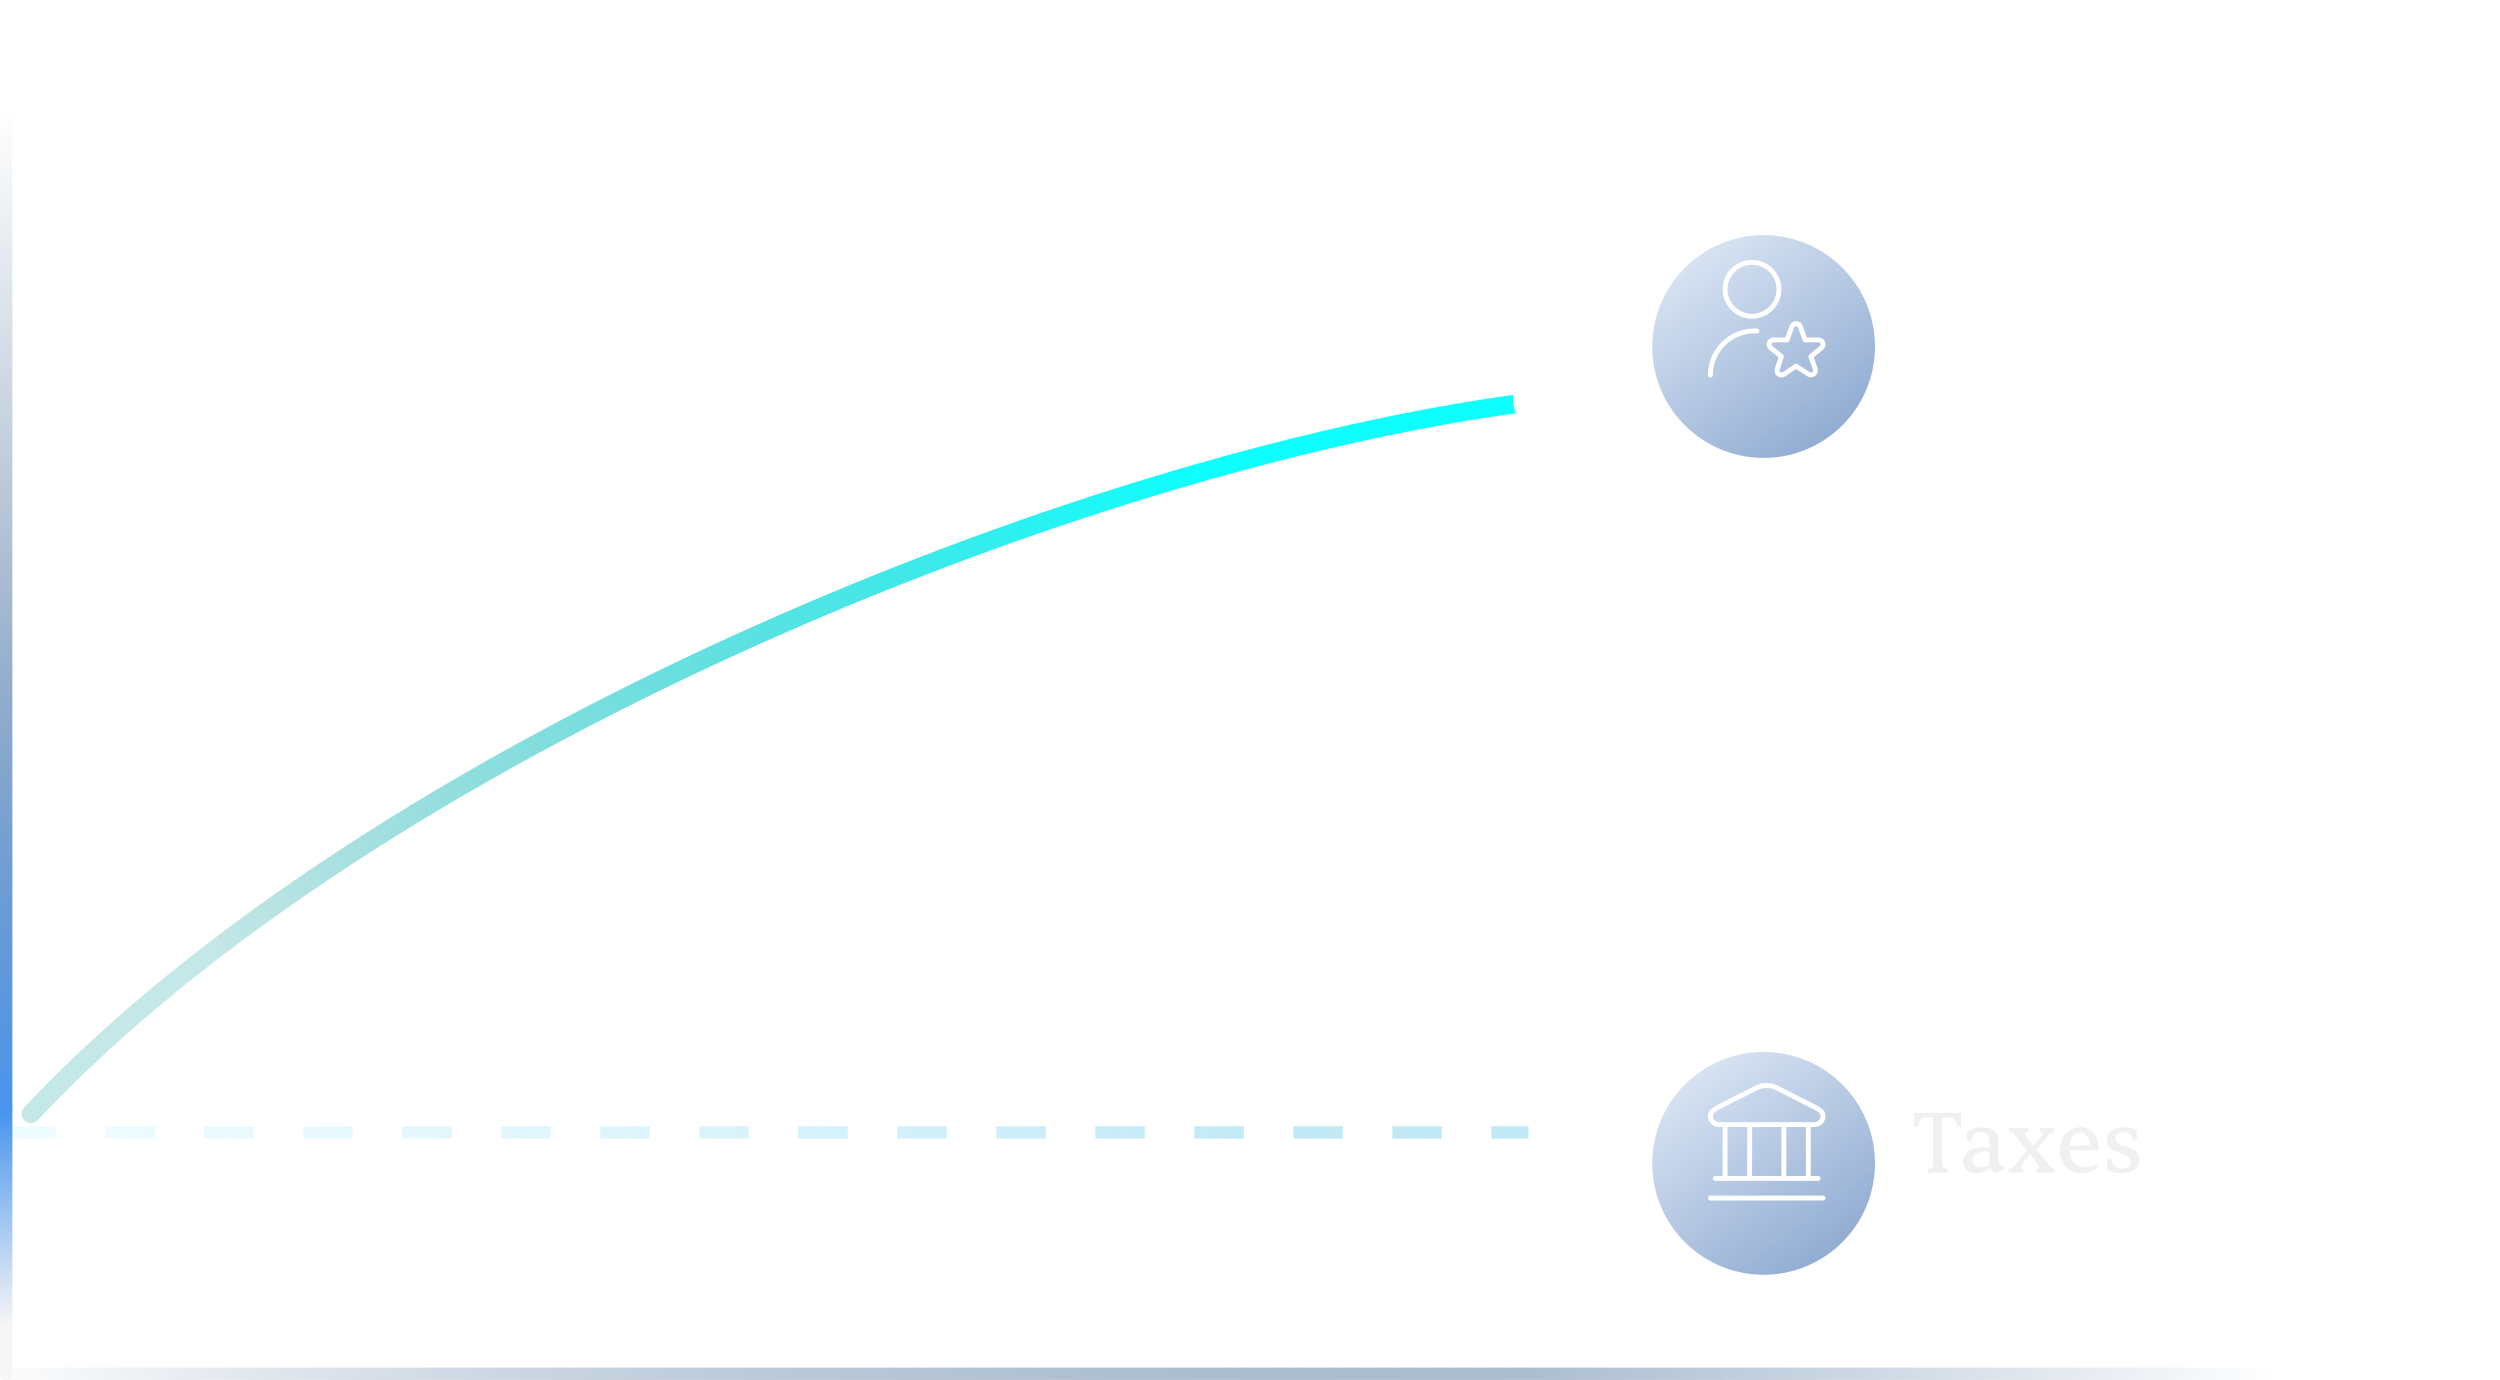 <?xml version="1.0" encoding="UTF-8"?> <svg xmlns="http://www.w3.org/2000/svg" width="404" height="223" viewBox="0 0 404 223" fill="none"><line x1="1" y1="183" x2="247" y2="183" stroke="url(#paint0_linear_3037_22033)" stroke-opacity="0.7" stroke-width="2" stroke-dasharray="8 8"></line><path d="M248.25 54C248.25 54.414 248.586 54.75 249 54.75C249.414 54.75 249.75 54.414 249.75 54L249 54L248.25 54ZM249.53 39.47C249.237 39.177 248.763 39.177 248.47 39.47L243.697 44.243C243.404 44.535 243.404 45.01 243.697 45.303C243.99 45.596 244.464 45.596 244.757 45.303L249 41.061L253.243 45.303C253.536 45.596 254.01 45.596 254.303 45.303C254.596 45.01 254.596 44.535 254.303 44.243L249.53 39.47ZM249 54L249.75 54L249.75 40L249 40L248.25 40L248.25 54L249 54Z" fill="white"></path><path d="M248.25 189C248.25 188.586 248.586 188.25 249 188.25C249.414 188.25 249.75 188.586 249.75 189L249 189L248.25 189ZM249.53 203.53C249.237 203.823 248.763 203.823 248.47 203.53L243.697 198.757C243.404 198.464 243.404 197.99 243.697 197.697C243.99 197.404 244.464 197.404 244.757 197.697L249 201.939L253.243 197.697C253.536 197.404 254.01 197.404 254.303 197.697C254.596 197.99 254.596 198.464 254.303 198.757L249.53 203.53ZM249 189L249.75 189L249.75 203L249 203L248.25 203L248.25 189L249 189Z" fill="white"></path><path d="M1 222H368" stroke="url(#paint1_linear_3037_22033)" stroke-width="2" stroke-linecap="round"></path><path d="M1 222L1 1" stroke="url(#paint2_linear_3037_22033)" stroke-width="2" stroke-linecap="round"></path><path d="M4.997 179.998C59.898 121.452 173.5 74.5 247 65" stroke="url(#paint3_linear_3037_22033)" stroke-width="3" stroke-linecap="round"></path><g filter="url(#filter0_f_3037_22033)"><circle cx="249.548" cy="64.548" r="4.548" fill="white"></circle><circle cx="249.548" cy="64.548" r="4.548" stroke="white"></circle></g><circle cx="249.548" cy="64.548" r="4.548" fill="white" stroke="white"></circle><g opacity="0.52" filter="url(#filter1_i_3037_22033)"><circle cx="285" cy="52" r="18" fill="url(#paint4_linear_3037_22033)"></circle></g><path d="M283.124 51.5C285.744 51.5 287.874 49.37 287.874 46.75C287.874 44.13 285.744 42 283.124 42C280.505 42 278.375 44.13 278.375 46.75C278.375 49.37 280.505 51.5 283.124 51.5ZM283.124 42.792C285.307 42.792 287.082 44.567 287.082 46.75C287.082 48.933 285.307 50.708 283.124 50.708C280.942 50.708 279.166 48.933 279.166 46.75C279.166 44.567 280.942 42.792 283.124 42.792ZM284.312 53.479C284.312 53.698 284.134 53.875 283.916 53.875H283.52C279.81 53.875 276.792 56.894 276.792 60.604C276.792 60.823 276.614 61 276.396 61C276.177 61 276 60.823 276 60.604C276 56.457 279.374 53.083 283.52 53.083H283.916C284.134 53.083 284.312 53.261 284.312 53.479ZM294.93 55.267C294.77 54.827 294.346 54.531 293.877 54.531H291.978L291.301 52.626C291.138 52.19 290.716 51.896 290.25 51.896C289.783 51.896 289.361 52.19 289.197 52.631L288.521 54.531H286.622C286.154 54.531 285.731 54.826 285.57 55.264C285.407 55.705 285.539 56.204 285.903 56.512L287.416 57.744L286.817 59.542C286.675 59.996 286.835 60.492 287.215 60.776C287.408 60.921 287.647 61 287.887 61C288.111 61 288.327 60.934 288.511 60.811L290.259 59.641L292.039 60.8C292.437 61.058 292.957 61.038 293.336 60.748C293.713 60.458 293.865 59.96 293.714 59.501L293.095 57.737L294.602 56.511C294.96 56.208 295.093 55.709 294.933 55.268L294.93 55.267ZM294.094 55.9L292.377 57.299C292.247 57.404 292.198 57.579 292.254 57.737L292.962 59.755C293.007 59.889 292.962 60.036 292.851 60.12C292.738 60.205 292.586 60.212 292.468 60.136L290.47 58.834C290.338 58.748 290.166 58.749 290.034 58.836L288.069 60.152C287.956 60.227 287.799 60.225 287.689 60.141C287.577 60.058 287.53 59.911 287.571 59.784L288.253 57.733C288.305 57.577 288.255 57.404 288.127 57.301L286.408 55.903C286.303 55.814 286.265 55.667 286.313 55.538C286.36 55.408 286.485 55.321 286.622 55.321H288.8C288.968 55.321 289.117 55.216 289.173 55.059L289.942 52.901C290.037 52.644 290.466 52.65 290.558 52.896L291.328 55.058C291.384 55.215 291.533 55.321 291.701 55.321H293.879C294.018 55.321 294.142 55.408 294.189 55.538C294.237 55.667 294.197 55.815 294.097 55.899L294.094 55.9Z" fill="white"></path><path d="M314.248 48.512C314.248 49.12 314.472 49.312 315.096 49.44V50H311.928V49.44C312.568 49.312 312.776 49.136 312.776 48.528V46.336L310.104 41.856C309.672 41.12 309.576 40.992 309.176 40.896V40.336H312.28V40.896C311.528 41.008 311.48 41.36 311.752 41.84L313.864 45.472L315.848 41.904C316.12 41.392 316.12 41.024 315.304 40.896V40.336H317.944V40.896C317.304 41.104 317.112 41.36 316.712 42.032L314.248 46.224V48.512ZM321.188 50.112C319.188 50.112 317.78 48.64 317.78 46.448C317.78 44.176 319.252 42.656 321.22 42.656C323.124 42.656 324.708 44.08 324.708 46.336C324.708 48.544 323.236 50.112 321.188 50.112ZM321.268 49.312C322.484 49.312 323.092 48.08 323.092 46.48C323.092 44.8 322.42 43.472 321.172 43.472C320.02 43.472 319.364 44.64 319.364 46.272C319.364 47.984 320.036 49.312 321.268 49.312ZM326.545 44.768C326.545 44.16 326.273 44.016 325.729 43.92V43.36L327.297 42.768H328.001V47.152C328.001 48.48 328.545 49.008 329.649 49.008C330.225 49.008 330.785 48.864 331.201 48.672V44.752C331.201 44.176 330.913 44.016 330.385 43.92V43.36L331.953 42.768H332.657V48.096C332.657 48.688 332.897 48.88 333.489 48.96V49.52L332.097 50.048H331.841L331.313 49.152C330.641 49.664 329.809 50.112 328.801 50.112C327.377 50.112 326.545 49.104 326.545 47.36V44.768ZM337.824 50H334.72V49.44C335.28 49.312 335.536 49.152 335.536 48.576V44.768C335.536 44.176 335.264 44.016 334.72 43.92V43.36L336.288 42.768H336.944V43.568C337.568 43.152 338.432 42.72 339.232 42.656V44.352H338.88L337.008 43.984V48.56C337.008 49.168 337.296 49.344 337.824 49.44V50ZM343.922 45.28C343.922 42.256 345.97 40.16 348.93 40.16C350.146 40.16 351.074 40.496 351.938 40.896V43.04H351.346C351.106 41.776 350.338 40.976 348.882 40.976C346.818 40.976 345.57 42.688 345.57 45.12C345.57 47.76 346.978 49.36 348.866 49.36C350.466 49.36 351.218 48.496 351.378 47.136H351.986V49.376C351.218 49.776 350.034 50.176 348.754 50.176C345.89 50.176 343.922 48.24 343.922 45.28ZM356.635 50H353.547V49.44C354.107 49.312 354.363 49.152 354.363 48.576V40.976C354.363 40.384 354.091 40.224 353.547 40.128V39.568L355.147 39.024H355.819V48.576C355.819 49.152 356.091 49.312 356.635 49.44V50ZM358.45 40.672C358.45 40.16 358.866 39.744 359.41 39.744C359.938 39.744 360.354 40.16 360.354 40.672C360.354 41.216 359.938 41.616 359.41 41.616C358.866 41.616 358.45 41.216 358.45 40.672ZM361.09 50H357.986V49.44C358.562 49.312 358.802 49.136 358.802 48.544V44.768C358.802 44.176 358.53 44.016 357.986 43.92V43.36L359.602 42.768H360.274V48.576C360.274 49.152 360.53 49.312 361.09 49.44V50ZM368.2 48.688L368.44 49.248C367.864 49.632 367 50.112 365.752 50.112C363.768 50.112 362.296 48.592 362.296 46.464C362.296 44.288 363.72 42.656 365.672 42.656C367.576 42.656 368.648 44.272 368.648 46.368H363.88C363.976 48.128 364.904 49.12 366.312 49.12C366.952 49.12 367.736 48.88 368.2 48.688ZM365.608 43.472C364.52 43.472 363.96 44.496 363.88 45.696L367.208 45.536C367.192 44.512 366.68 43.472 365.608 43.472ZM372.995 50H369.923V49.44C370.483 49.312 370.739 49.152 370.739 48.576V44.768C370.739 44.176 370.467 44.016 369.923 43.92V43.36L371.491 42.768H372.147V43.728C372.867 43.168 373.715 42.656 374.819 42.656C376.259 42.656 377.043 43.68 377.043 45.408V48.576C377.043 49.152 377.299 49.312 377.859 49.44V50H374.787V49.44C375.315 49.344 375.587 49.168 375.587 48.56V45.632C375.587 44.288 375.059 43.76 374.035 43.76C373.299 43.76 372.707 43.952 372.211 44.208V48.56C372.211 49.168 372.467 49.344 372.995 49.44V50ZM383.254 48.96L383.446 49.488C382.982 49.808 382.23 50.128 381.494 50.128C380.23 50.128 379.606 49.312 379.606 47.984V43.536H378.806V42.928C379.638 42.688 380.182 42.128 380.39 41.232H381.062V42.768H383.174V43.536H381.062V47.776C381.062 48.608 381.35 49.184 382.214 49.184C382.598 49.184 382.982 49.072 383.254 48.96ZM384.312 40.208C384.312 39.664 384.712 39.248 385.256 39.248C385.864 39.248 386.248 39.696 386.248 40.448C386.248 41.44 385.64 42.432 384.648 43.168L384.312 42.816C384.76 42.432 385.128 41.856 385.224 41.184C384.68 41.136 384.312 40.768 384.312 40.208ZM389.854 50.112C388.846 50.112 388.062 49.856 387.534 49.552V47.76H388.174C388.366 48.88 388.91 49.36 389.982 49.36C390.782 49.36 391.342 48.976 391.342 48.144C391.342 46.544 387.518 47.184 387.518 44.816C387.518 43.44 388.654 42.656 390.206 42.656C391.07 42.656 391.742 42.848 392.318 43.12V44.752H391.678C391.566 43.84 390.99 43.424 390.142 43.424C389.406 43.424 388.878 43.808 388.878 44.48C388.878 46.112 392.734 45.392 392.734 47.808C392.734 49.184 391.614 50.112 389.854 50.112ZM320.264 57.872L320.952 64.384C321.016 65.04 321.304 65.328 321.864 65.44V66H318.76V65.44C319.368 65.264 319.512 65.088 319.432 64.192L318.792 57.824L315.944 66H314.904L312.008 57.792L311.4 64.288C311.336 65.04 311.608 65.28 312.264 65.44V66H309.464V65.44C310.056 65.344 310.392 65.12 310.456 64.448L311.048 58C311.112 57.312 310.936 56.992 310.344 56.896V56.336H313.016L315.72 64.096L318.392 56.336H321.016V56.896C320.44 56.976 320.216 57.312 320.264 57.872ZM326.391 66.112C324.391 66.112 322.983 64.64 322.983 62.448C322.983 60.176 324.455 58.656 326.423 58.656C328.327 58.656 329.911 60.08 329.911 62.336C329.911 64.544 328.439 66.112 326.391 66.112ZM326.471 65.312C327.687 65.312 328.295 64.08 328.295 62.48C328.295 60.8 327.623 59.472 326.375 59.472C325.223 59.472 324.567 60.64 324.567 62.272C324.567 63.984 325.239 65.312 326.471 65.312ZM334.308 66H331.236V65.44C331.796 65.312 332.052 65.152 332.052 64.576V60.768C332.052 60.176 331.78 60.016 331.236 59.92V59.36L332.804 58.768H333.46V59.728C334.18 59.168 335.028 58.656 336.132 58.656C337.572 58.656 338.356 59.68 338.356 61.408V64.576C338.356 65.152 338.612 65.312 339.172 65.44V66H336.1V65.44C336.628 65.344 336.9 65.168 336.9 64.56V61.632C336.9 60.288 336.372 59.76 335.348 59.76C334.612 59.76 334.02 59.952 333.524 60.208V64.56C333.524 65.168 333.78 65.344 334.308 65.44V66ZM346.184 64.688L346.424 65.248C345.848 65.632 344.984 66.112 343.736 66.112C341.752 66.112 340.28 64.592 340.28 62.464C340.28 60.288 341.704 58.656 343.656 58.656C345.56 58.656 346.632 60.272 346.632 62.368H341.864C341.96 64.128 342.888 65.12 344.296 65.12C344.936 65.12 345.72 64.88 346.184 64.688ZM343.592 59.472C342.504 59.472 341.944 60.496 341.864 61.696L345.192 61.536C345.176 60.512 344.664 59.472 343.592 59.472ZM352.42 59.344V58.768H354.804V59.344C354.372 59.52 354.148 59.824 353.956 60.272L351.524 65.856L350.308 69.2H348.82V68.784L350.692 65.92L348.132 60.272C347.908 59.776 347.78 59.504 347.332 59.344V58.768H350.212V59.344C349.668 59.36 349.444 59.664 349.652 60.176L351.364 64.416L352.98 60.272C353.204 59.68 352.98 59.376 352.42 59.344Z" fill="white"></path><g opacity="0.52" filter="url(#filter2_i_3037_22033)"><circle cx="285" cy="184" r="18" fill="url(#paint5_linear_3037_22033)"></circle></g><path d="M294.999 193.604C294.999 193.823 294.822 194 294.604 194H276.396C276.178 194 276 193.823 276 193.604C276 193.386 276.178 193.208 276.396 193.208H294.604C294.822 193.208 294.999 193.386 294.999 193.604ZM276.191 181.16C275.905 180.613 275.942 179.986 276.291 179.484C276.616 179.016 277.831 178.385 277.832 178.384L283.731 175.432C284.836 174.856 286.163 174.855 287.276 175.435L293.332 178.506L293.336 178.507C293.336 178.507 294.409 179.05 294.71 179.482C295.058 179.984 295.095 180.611 294.809 181.159C294.496 181.755 293.876 182.125 293.19 182.125H292.625V190.041H293.812C294.03 190.041 294.208 190.218 294.208 190.436C294.208 190.655 294.03 190.832 293.812 190.832H277.188C276.969 190.832 276.792 190.655 276.792 190.436C276.792 190.218 276.969 190.041 277.188 190.041H278.375V182.125H277.81C277.124 182.125 276.504 181.755 276.191 181.159V181.16ZM279.167 190.042H282.335L282.363 182.127H279.167V190.042ZM283.154 182.127L283.127 190.042H287.875V182.127H283.154ZM291.833 182.127H288.666V190.042H291.833V182.127ZM276.893 180.793C277.068 181.127 277.419 181.335 277.81 181.335H293.19C293.581 181.335 293.932 181.128 294.106 180.793C294.256 180.507 294.239 180.194 294.059 179.935C293.873 179.668 293.51 179.485 293.16 179.307L286.913 176.14C286.47 175.909 285.984 175.793 285.499 175.793C285.015 175.793 284.531 175.908 284.09 176.137L278.187 179.091C277.74 179.324 277.154 179.628 276.942 179.935C276.761 180.195 276.744 180.507 276.893 180.793Z" fill="white"></path><path d="M313.864 188.012C313.864 188.62 314.072 188.812 314.712 188.94V189.5H311.528V188.94C312.168 188.812 312.392 188.636 312.392 188.028V180.54H311.288C310.488 180.54 310.04 181.084 309.944 182.044H309.336V179.836H316.904V182.044H316.312C316.2 181.084 315.752 180.54 314.952 180.54H313.864V188.012ZM322.962 187.596C322.962 188.188 323.202 188.38 323.794 188.46V189.02L322.386 189.548H322.13L321.634 188.636C321.138 189.132 320.37 189.612 319.346 189.612C318.114 189.612 317.25 188.876 317.25 187.756C317.25 186.364 318.482 185.452 320.466 185.452H321.49V184.22C321.49 183.404 320.994 182.94 320.162 182.94C319.378 182.94 318.754 183.308 318.482 184.396H317.842V182.812C318.546 182.46 319.394 182.172 320.386 182.172C321.938 182.172 322.962 182.908 322.962 184.556V187.596ZM320.21 188.636C320.722 188.636 321.122 188.492 321.49 188.284V186.076H320.674C319.586 186.076 318.77 186.588 318.77 187.468C318.77 188.188 319.282 188.636 320.21 188.636ZM332.073 189.5H329.081V188.94C329.593 188.828 329.689 188.62 329.385 188.22L328.041 186.508L326.665 188.284C326.377 188.652 326.521 188.828 327.001 188.94V189.5H324.553V188.94C325.145 188.812 325.401 188.604 325.705 188.22L327.577 185.932L325.753 183.628C325.321 183.1 325.193 182.988 324.649 182.844V182.268H327.769V182.844C327.193 182.94 327.097 183.228 327.417 183.644L328.649 185.196L329.993 183.516C330.265 183.18 330.073 182.94 329.657 182.844V182.268H331.961V182.844C331.593 182.924 331.257 183.164 330.953 183.532L329.113 185.772L330.969 188.108C331.417 188.684 331.561 188.78 332.073 188.94V189.5ZM338.747 188.188L338.987 188.748C338.411 189.132 337.547 189.612 336.299 189.612C334.315 189.612 332.843 188.092 332.843 185.964C332.843 183.788 334.267 182.156 336.219 182.156C338.123 182.156 339.195 183.772 339.195 185.868H334.427C334.523 187.628 335.451 188.62 336.859 188.62C337.499 188.62 338.283 188.38 338.747 188.188ZM336.155 182.972C335.067 182.972 334.507 183.996 334.427 185.196L337.755 185.036C337.739 184.012 337.227 182.972 336.155 182.972ZM342.838 189.612C341.83 189.612 341.046 189.356 340.518 189.052V187.26H341.158C341.35 188.38 341.894 188.86 342.966 188.86C343.766 188.86 344.326 188.476 344.326 187.644C344.326 186.044 340.502 186.684 340.502 184.316C340.502 182.94 341.638 182.156 343.19 182.156C344.054 182.156 344.726 182.348 345.302 182.62V184.252H344.662C344.55 183.34 343.974 182.924 343.126 182.924C342.39 182.924 341.862 183.308 341.862 183.98C341.862 185.612 345.718 184.892 345.718 187.308C345.718 188.684 344.598 189.612 342.838 189.612Z" fill="#F0F0F0"></path><defs><filter id="filter0_f_3037_22033" x="235.4" y="50.4" width="28.298" height="28.298" filterUnits="userSpaceOnUse" color-interpolation-filters="sRGB"><feFlood flood-opacity="0" result="BackgroundImageFix"></feFlood><feBlend mode="normal" in="SourceGraphic" in2="BackgroundImageFix" result="shape"></feBlend><feGaussianBlur stdDeviation="4.55" result="effect1_foregroundBlur_3037_22033"></feGaussianBlur></filter><filter id="filter1_i_3037_22033" x="267" y="34" width="36" height="40" filterUnits="userSpaceOnUse" color-interpolation-filters="sRGB"><feFlood flood-opacity="0" result="BackgroundImageFix"></feFlood><feBlend mode="normal" in="SourceGraphic" in2="BackgroundImageFix" result="shape"></feBlend><feColorMatrix in="SourceAlpha" type="matrix" values="0 0 0 0 0 0 0 0 0 0 0 0 0 0 0 0 0 0 127 0" result="hardAlpha"></feColorMatrix><feOffset dy="4"></feOffset><feGaussianBlur stdDeviation="27.45"></feGaussianBlur><feComposite in2="hardAlpha" operator="arithmetic" k2="-1" k3="1"></feComposite><feColorMatrix type="matrix" values="0 0 0 0 0.999 0 0 0 0 0.999 0 0 0 0 0.999 0 0 0 0.13 0"></feColorMatrix><feBlend mode="normal" in2="shape" result="effect1_innerShadow_3037_22033"></feBlend></filter><filter id="filter2_i_3037_22033" x="267" y="166" width="36" height="40" filterUnits="userSpaceOnUse" color-interpolation-filters="sRGB"><feFlood flood-opacity="0" result="BackgroundImageFix"></feFlood><feBlend mode="normal" in="SourceGraphic" in2="BackgroundImageFix" result="shape"></feBlend><feColorMatrix in="SourceAlpha" type="matrix" values="0 0 0 0 0 0 0 0 0 0 0 0 0 0 0 0 0 0 127 0" result="hardAlpha"></feColorMatrix><feOffset dy="4"></feOffset><feGaussianBlur stdDeviation="27.45"></feGaussianBlur><feComposite in2="hardAlpha" operator="arithmetic" k2="-1" k3="1"></feComposite><feColorMatrix type="matrix" values="0 0 0 0 0.999 0 0 0 0 0.999 0 0 0 0 0.999 0 0 0 0.13 0"></feColorMatrix><feBlend mode="normal" in2="shape" result="effect1_innerShadow_3037_22033"></feBlend></filter><linearGradient id="paint0_linear_3037_22033" x1="1" y1="184.5" x2="247" y2="184.5" gradientUnits="userSpaceOnUse"><stop offset="0.071" stop-color="#D1F4FF" stop-opacity="0.53"></stop><stop offset="0.825" stop-color="#A7E0F1"></stop></linearGradient><linearGradient id="paint1_linear_3037_22033" x1="1" y1="222.5" x2="368" y2="222.5" gradientUnits="userSpaceOnUse"><stop stop-color="#FCFCFC"></stop><stop offset="0.668" stop-color="#4B6F9A" stop-opacity="0.458"></stop><stop offset="1" stop-color="#2A5588" stop-opacity="0"></stop></linearGradient><linearGradient id="paint2_linear_3037_22033" x1="1" y1="17.856" x2="1.438" y2="222" gradientUnits="userSpaceOnUse"><stop stop-color="#2A5588" stop-opacity="0"></stop><stop offset="0.346" stop-color="#2A5588" stop-opacity="0.37"></stop><stop offset="0.794" stop-color="#4A95EE"></stop><stop offset="0.962" stop-color="#F6F6F6"></stop></linearGradient><linearGradient id="paint3_linear_3037_22033" x1="180" y1="59.5" x2="45" y2="166" gradientUnits="userSpaceOnUse"><stop stop-color="#0FFFFF"></stop><stop offset="1" stop-color="#099999" stop-opacity="0.24"></stop></linearGradient><linearGradient id="paint4_linear_3037_22033" x1="267" y1="23.427" x2="298.343" y2="65.469" gradientUnits="userSpaceOnUse"><stop offset="0.194" stop-color="#C7D8F0"></stop><stop offset="1" stop-color="#2A5FA8"></stop></linearGradient><linearGradient id="paint5_linear_3037_22033" x1="267" y1="155.427" x2="298.343" y2="197.469" gradientUnits="userSpaceOnUse"><stop offset="0.194" stop-color="#C7D8F0"></stop><stop offset="1" stop-color="#2A5FA8"></stop></linearGradient></defs></svg> 